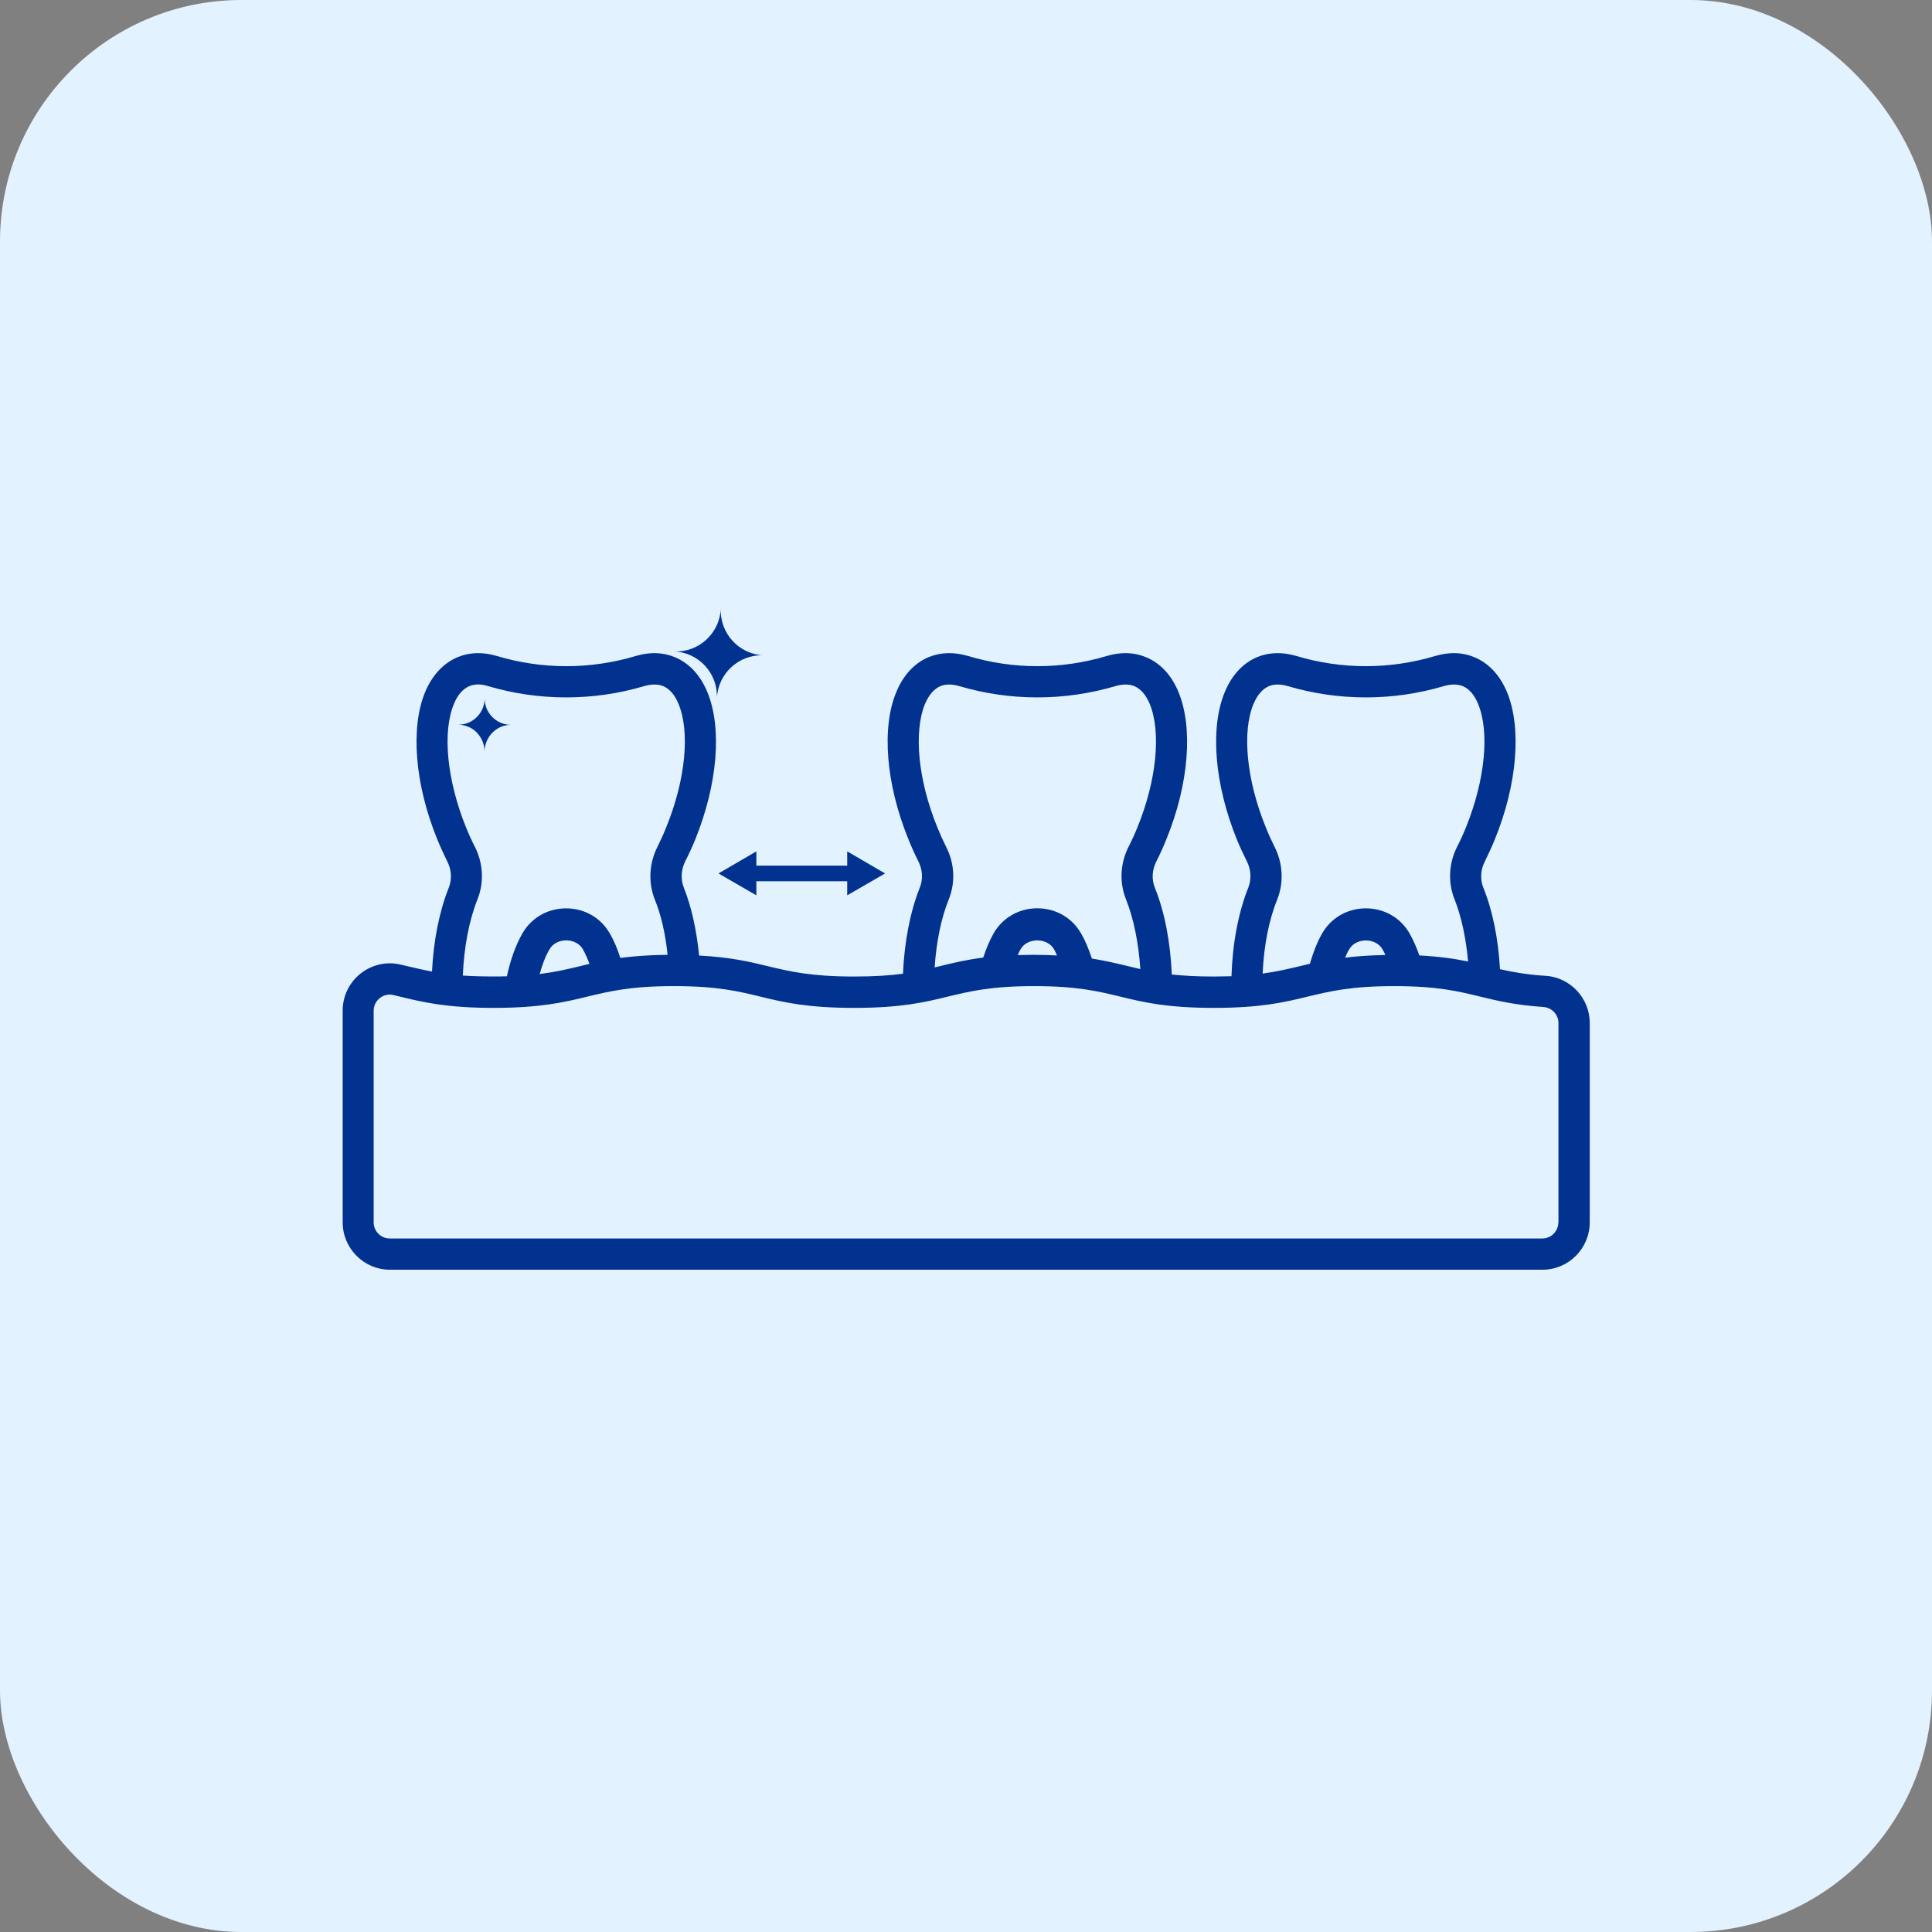 <?xml version="1.0" encoding="UTF-8"?> <svg xmlns="http://www.w3.org/2000/svg" width="160" height="160" viewBox="0 0 160 160" fill="none"><rect x="0" y="0" width="160" height="160" fill="#808080" stroke="none"/><g clip-path="url(#clip0_674_34)"><rect width="160" height="160" rx="20" fill="#E3F2FF"></rect><path d="M40.123 62.207C40.173 61.012 41.106 60.029 42.316 60.029C41.116 60.029 40.133 59.042 40.133 57.837C40.133 59.032 39.164 60.014 37.974 60.014C38.272 60.029 38.544 60.08 38.786 60.197C39.548 60.47 40.153 61.402 40.117 62.207L40.123 62.207Z" fill="#01328F"></path><path d="M59.694 50.399C59.603 52.445 57.874 54.04 55.836 53.949C57.874 54.04 59.462 55.777 59.371 57.822C59.462 55.777 61.192 54.181 63.229 54.273C61.192 54.181 59.603 52.445 59.694 50.399Z" fill="#01328F"></path><path d="M127.955 80.811C126.407 80.71 125.282 80.502 124.223 80.264C124.082 77.763 123.618 75.428 122.842 73.509C122.569 72.821 122.61 72.031 122.973 71.332C123.255 70.75 123.543 70.137 123.8 69.504C125.66 64.942 126.034 60.263 124.793 57.29C124.198 55.893 123.27 54.906 122.095 54.424C121.112 54.009 120.028 53.984 118.868 54.323C115.096 55.452 111.123 55.452 107.351 54.323C106.201 53.984 105.107 54.014 104.123 54.414C102.949 54.906 102.021 55.893 101.441 57.291C100.19 60.258 100.574 64.937 102.424 69.504C102.681 70.137 102.969 70.75 103.261 71.332C103.609 72.031 103.65 72.821 103.377 73.51C102.55 75.586 102.071 78.138 101.985 80.847C101.532 80.847 101.058 80.872 100.528 80.872C99.121 80.872 97.997 80.806 97.044 80.705C96.928 78.047 96.464 75.545 95.637 73.51C95.365 72.821 95.405 72.031 95.768 71.332C96.066 70.75 96.338 70.137 96.595 69.504C98.456 64.942 98.829 60.263 97.588 57.291C97.008 55.893 96.076 54.906 94.906 54.425C93.912 54.009 92.828 53.984 91.663 54.323C87.907 55.453 83.918 55.453 80.161 54.323C79.001 53.984 77.917 54.014 76.919 54.414C75.744 54.906 74.816 55.893 74.236 57.291C72.986 60.258 73.369 64.937 75.23 69.504C75.487 70.137 75.759 70.75 76.056 71.332C76.404 72.031 76.455 72.821 76.172 73.51C75.371 75.53 74.897 77.996 74.781 80.639C73.712 80.781 72.431 80.872 70.742 80.872C67.166 80.872 65.437 80.457 63.591 80.016C62.068 79.642 60.465 79.267 57.898 79.135C57.691 77.075 57.278 75.13 56.632 73.51C56.36 72.821 56.4 72.031 56.748 71.332C57.046 70.75 57.328 70.137 57.585 69.504C59.431 64.942 59.819 60.263 58.569 57.291C57.989 55.893 57.056 54.906 55.886 54.425C54.903 54.01 53.808 53.984 52.659 54.324C48.887 55.453 44.913 55.453 41.141 54.324C39.982 53.984 38.897 54.015 37.914 54.415C36.739 54.906 35.811 55.893 35.216 57.291C33.976 60.258 34.349 64.937 36.21 69.504C36.467 70.137 36.754 70.75 37.037 71.332C37.4 72.031 37.435 72.821 37.168 73.51C36.381 75.48 35.902 77.89 35.776 80.457C35.055 80.326 34.41 80.174 33.749 80.017L33.179 79.885C32.019 79.601 30.804 79.885 29.861 80.624C28.918 81.374 28.379 82.493 28.379 83.698V101.224C28.379 103.391 30.134 105.153 32.292 105.153H127.743C129.901 105.153 131.656 103.391 131.656 101.224V84.722C131.656 82.661 130.042 80.934 127.975 80.808L127.955 80.811ZM103.816 58.293C104.124 57.544 104.562 57.047 105.107 56.815C105.531 56.648 106.05 56.648 106.63 56.815C110.866 58.07 115.359 58.07 119.589 56.815C120.169 56.648 120.689 56.648 121.127 56.815C121.657 57.037 122.095 57.529 122.403 58.278C123.386 60.612 122.983 64.618 121.41 68.507C121.178 69.079 120.931 69.621 120.663 70.142C119.978 71.514 119.902 73.084 120.457 74.472C121.037 75.935 121.41 77.727 121.581 79.631C120.482 79.398 119.221 79.216 117.542 79.125C117.32 78.477 117.053 77.869 116.74 77.312C115.994 76.001 114.637 75.226 113.115 75.226C111.592 75.226 110.235 76.006 109.489 77.312C109.065 78.052 108.743 78.907 108.48 79.814C108.208 79.88 107.936 79.945 107.679 80.006C106.71 80.239 105.757 80.462 104.567 80.629C104.668 78.32 105.082 76.193 105.783 74.472C106.327 73.084 106.247 71.514 105.561 70.142C105.304 69.626 105.046 69.079 104.824 68.507C103.236 64.618 102.838 60.612 103.816 58.278L103.816 58.293ZM114.723 79.09C113.417 79.115 112.323 79.191 111.395 79.312C111.496 79.064 111.602 78.831 111.733 78.624C112.288 77.636 113.942 77.636 114.496 78.624C114.587 78.766 114.663 78.933 114.728 79.09L114.723 79.09ZM76.607 58.293C76.929 57.544 77.353 57.047 77.897 56.815C78.321 56.648 78.84 56.648 79.42 56.815C83.666 58.07 88.149 58.07 92.395 56.815C92.975 56.648 93.495 56.648 93.918 56.815C94.463 57.037 94.886 57.529 95.209 58.278C96.177 60.612 95.789 64.618 94.201 68.507C93.969 69.079 93.722 69.621 93.454 70.142C92.769 71.514 92.693 73.084 93.248 74.472C93.893 76.092 94.291 78.102 94.438 80.254C94.075 80.163 93.742 80.087 93.394 80.006C92.476 79.783 91.558 79.566 90.424 79.383C90.177 78.634 89.894 77.93 89.531 77.307C88.785 75.996 87.428 75.221 85.905 75.221C84.382 75.221 83.026 76.001 82.28 77.307C81.942 77.915 81.659 78.588 81.428 79.302C80.021 79.484 78.936 79.743 77.893 80.001C77.726 80.041 77.555 80.077 77.403 80.117C77.545 78.016 77.933 76.061 78.579 74.466C79.133 73.079 79.058 71.509 78.357 70.137C78.099 69.621 77.852 69.074 77.62 68.501C76.032 64.612 75.644 60.607 76.612 58.273L76.607 58.293ZM87.539 79.125C86.959 79.099 86.324 79.074 85.628 79.074C85.149 79.074 84.7 79.089 84.286 79.099C84.362 78.932 84.428 78.76 84.518 78.618C85.073 77.631 86.727 77.631 87.292 78.618C87.383 78.775 87.458 78.958 87.539 79.125ZM37.592 58.293C37.9 57.544 38.339 57.047 38.883 56.815C39.09 56.739 39.337 56.683 39.594 56.683C39.852 56.683 40.109 56.724 40.396 56.815C44.642 58.07 49.135 58.07 53.371 56.815C53.951 56.648 54.47 56.648 54.909 56.815C55.438 57.037 55.877 57.529 56.185 58.278C57.168 60.612 56.765 64.618 55.176 68.507C54.954 69.079 54.697 69.621 54.44 70.142C53.754 71.514 53.679 73.084 54.218 74.472C54.763 75.793 55.111 77.373 55.287 79.074C53.699 79.09 52.433 79.191 51.374 79.333C51.142 78.609 50.86 77.92 50.507 77.312C49.761 76.001 48.404 75.226 46.881 75.226C45.358 75.226 44.002 76.006 43.256 77.312C42.676 78.335 42.262 79.54 41.98 80.852C41.632 80.867 41.269 80.867 40.87 80.867C39.902 80.867 39.075 80.842 38.329 80.791C38.43 78.431 38.843 76.239 39.544 74.477C40.099 73.089 40.023 71.519 39.337 70.147C39.065 69.631 38.823 69.084 38.591 68.512C37.018 64.623 36.614 60.617 37.598 58.283L37.592 58.293ZM48.812 79.823C48.54 79.889 48.283 79.955 48.026 80.016C47.007 80.264 45.998 80.497 44.697 80.664C44.904 79.899 45.161 79.201 45.509 78.618C46.064 77.631 47.718 77.631 48.273 78.618C48.479 78.983 48.661 79.398 48.817 79.823L48.812 79.823ZM129.055 101.228C129.055 101.967 128.46 102.565 127.724 102.565H32.277C31.541 102.565 30.946 101.967 30.946 101.228V83.702C30.946 83.302 31.127 82.912 31.45 82.664C31.682 82.471 31.979 82.365 32.277 82.365C32.378 82.365 32.483 82.38 32.584 82.406L33.129 82.537C35.04 83.003 37.017 83.469 40.874 83.469C44.732 83.469 46.734 83.003 48.635 82.537C50.471 82.097 52.21 81.666 55.785 81.666H55.836C59.401 81.666 61.141 82.092 62.976 82.537C64.887 83.003 66.849 83.469 70.737 83.469C74.625 83.469 76.586 83.003 78.482 82.537C80.328 82.097 82.057 81.666 85.633 81.666C89.208 81.666 90.938 82.092 92.783 82.537C94.679 83.003 96.656 83.469 100.529 83.469C104.401 83.469 106.378 83.003 108.289 82.537C110.135 82.097 111.864 81.666 115.455 81.666C119.045 81.666 120.76 82.092 122.595 82.537C124.027 82.887 125.5 83.236 127.799 83.393C128.52 83.444 129.065 84.016 129.065 84.73V101.232L129.055 101.228Z" fill="#01328F"></path><path d="M73.299 72.335L70.162 70.507V71.687H62.639V70.507L59.502 72.335L62.639 74.148V72.983H70.162V74.148L73.299 72.335Z" fill="#01328F"></path></g><defs><clipPath id="clip0_674_34"><rect width="160" height="160" rx="20" fill="white"></rect></clipPath></defs></svg> 
